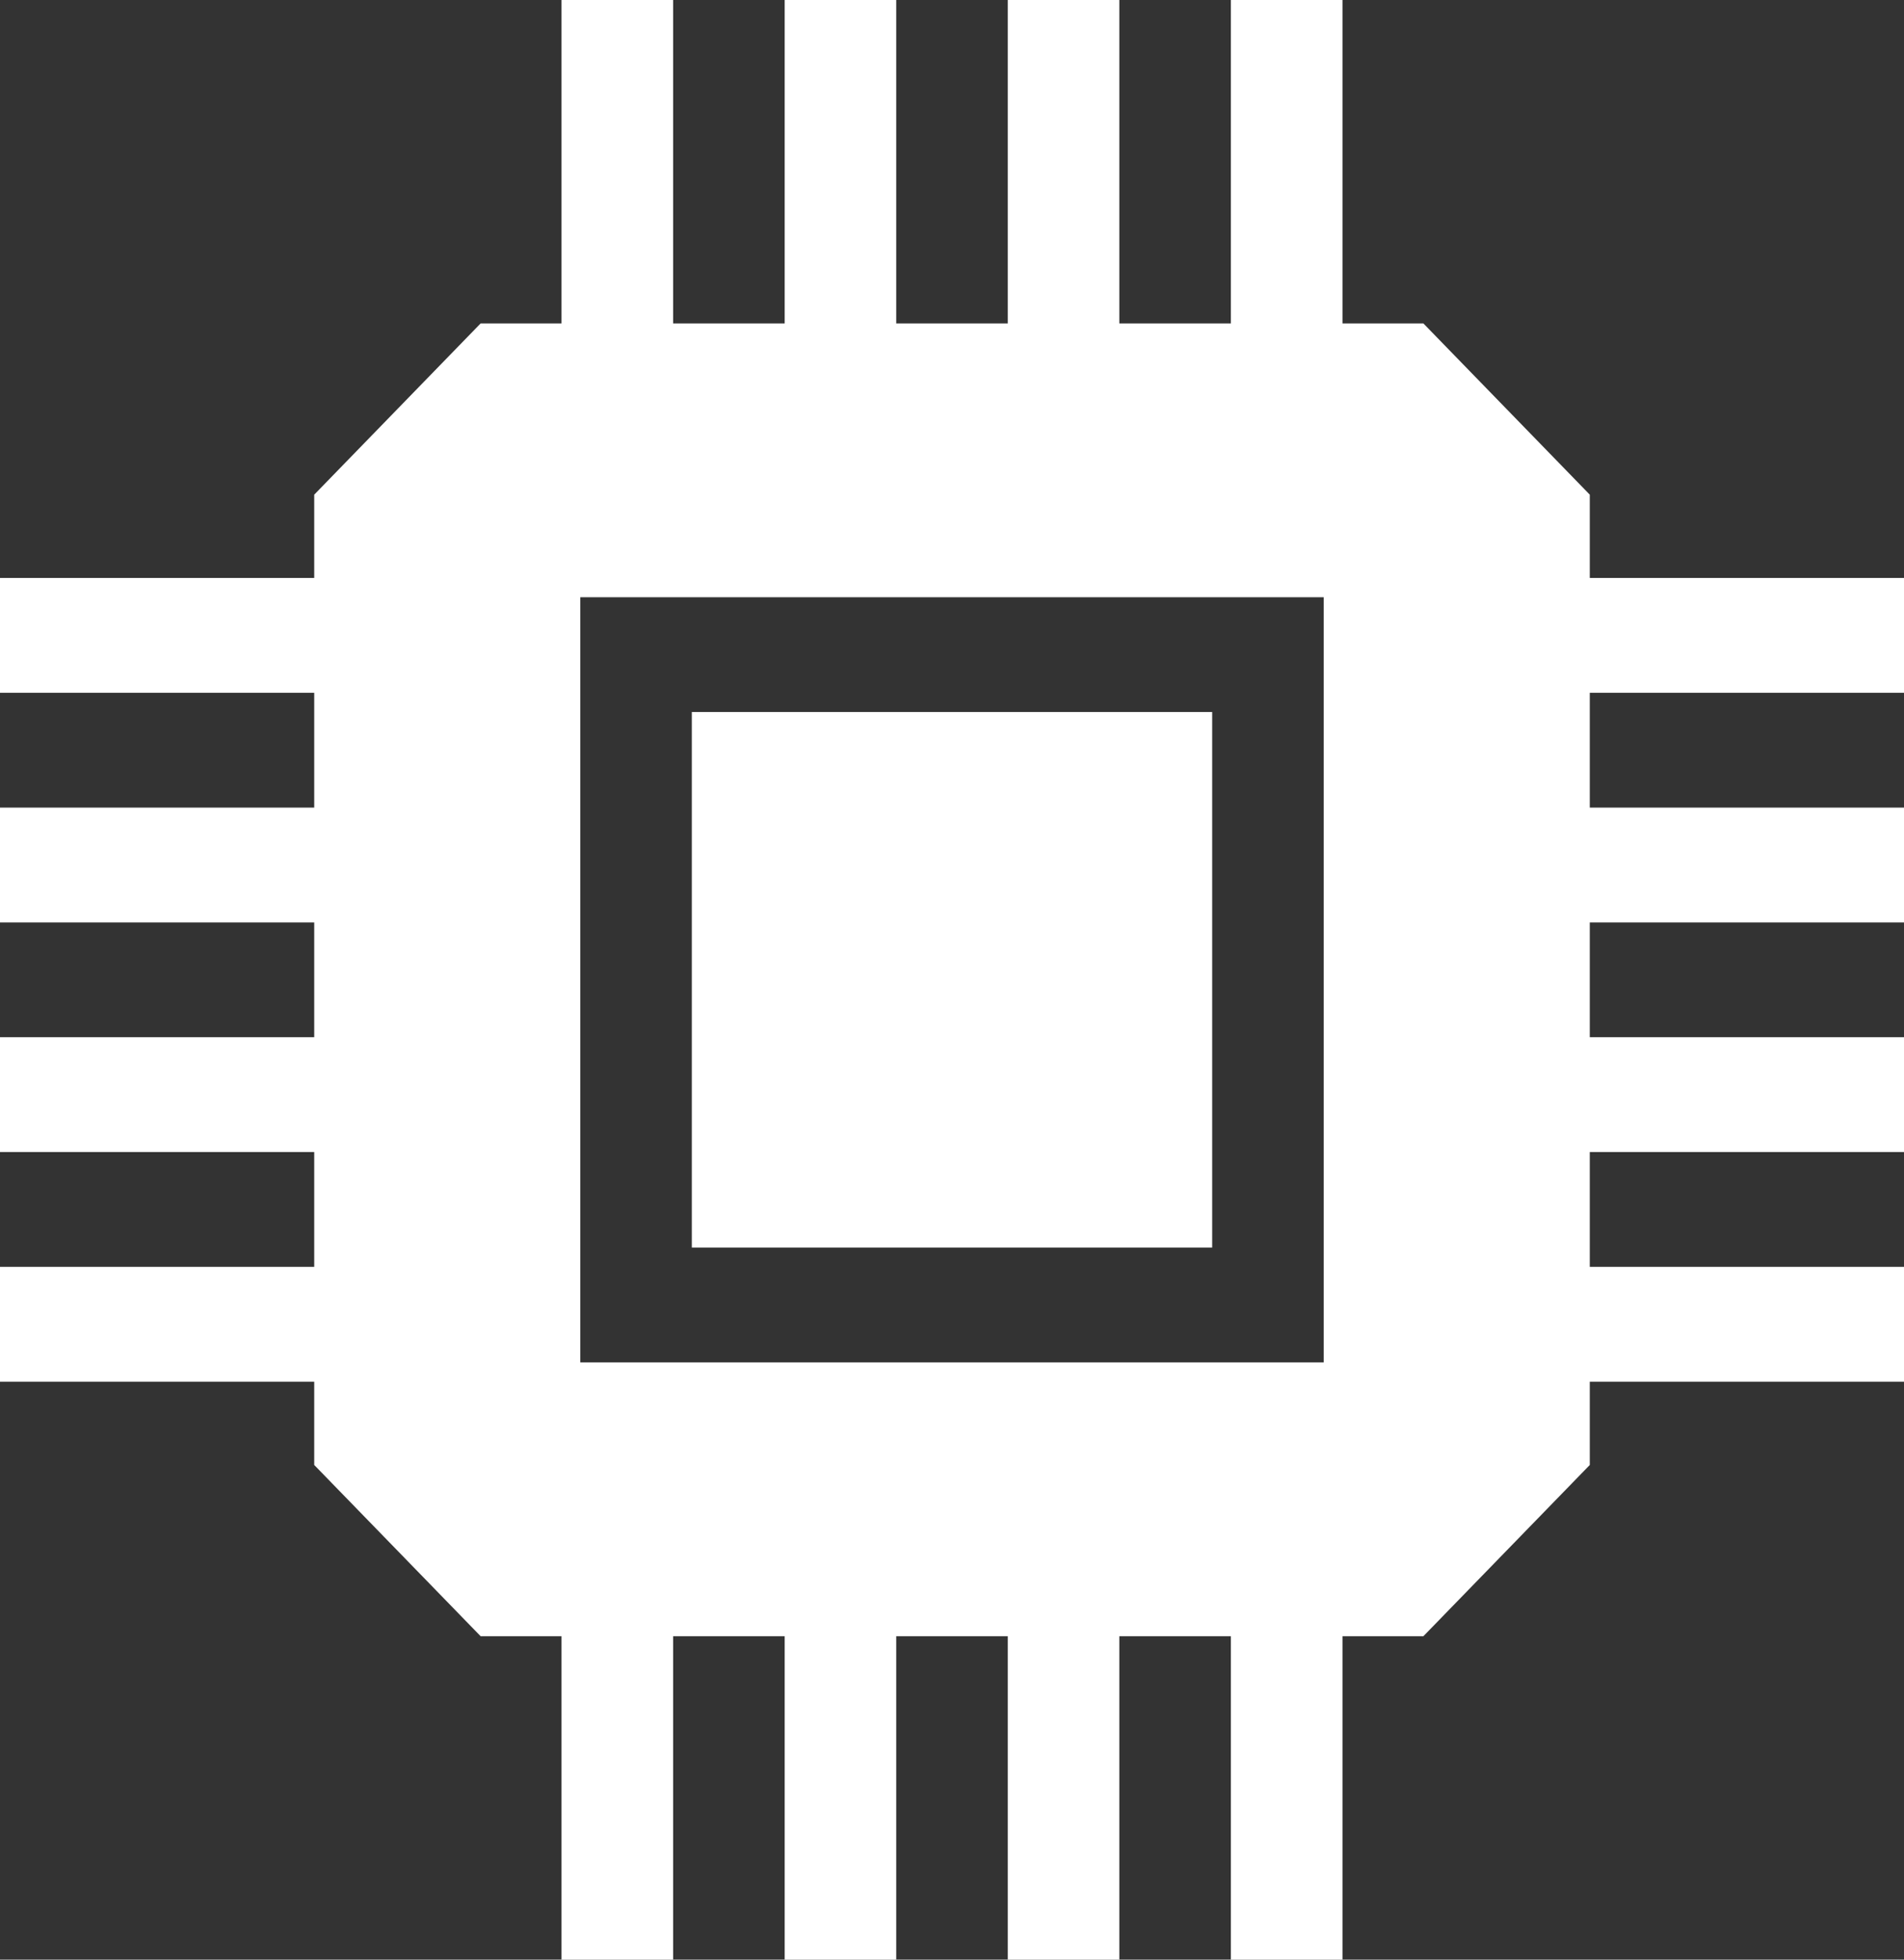 <?xml version="1.0" encoding="UTF-8"?>
<svg xmlns="http://www.w3.org/2000/svg" width="34" height="35" viewBox="0 0 34 35" fill="none">
  <rect x="0" y="0" width="34" height="35" fill="#333333" stroke="none"/>
  <path d="M12.354 12.717H21.646V22.282H12.354V12.717Z" fill="white"></path>
  <path d="M34 12.373V10.322H28.389V8.835L25.417 5.776H23.973V0H21.98V5.776H19.988V0H17.996V5.776H16.004V0H14.012V5.776H12.02V0H10.027V5.776H8.583L5.611 8.835V10.322H0V12.373H5.611V14.424H0V16.475H5.611V18.525H0V20.576H5.611V22.627H0V24.678H5.611V26.165L8.583 29.224H10.027V35H12.02V29.224H14.012V35H16.004V29.224H17.996V35H19.988V29.224H21.98V35H23.973V29.224H25.417L28.389 26.165V24.678H34V22.627H28.389V20.576H34V18.525H28.389V16.475H34V14.424H28.389V12.373H34ZM23.638 24.333H10.362V10.667H23.638V24.333Z" fill="white"></path>
</svg>
